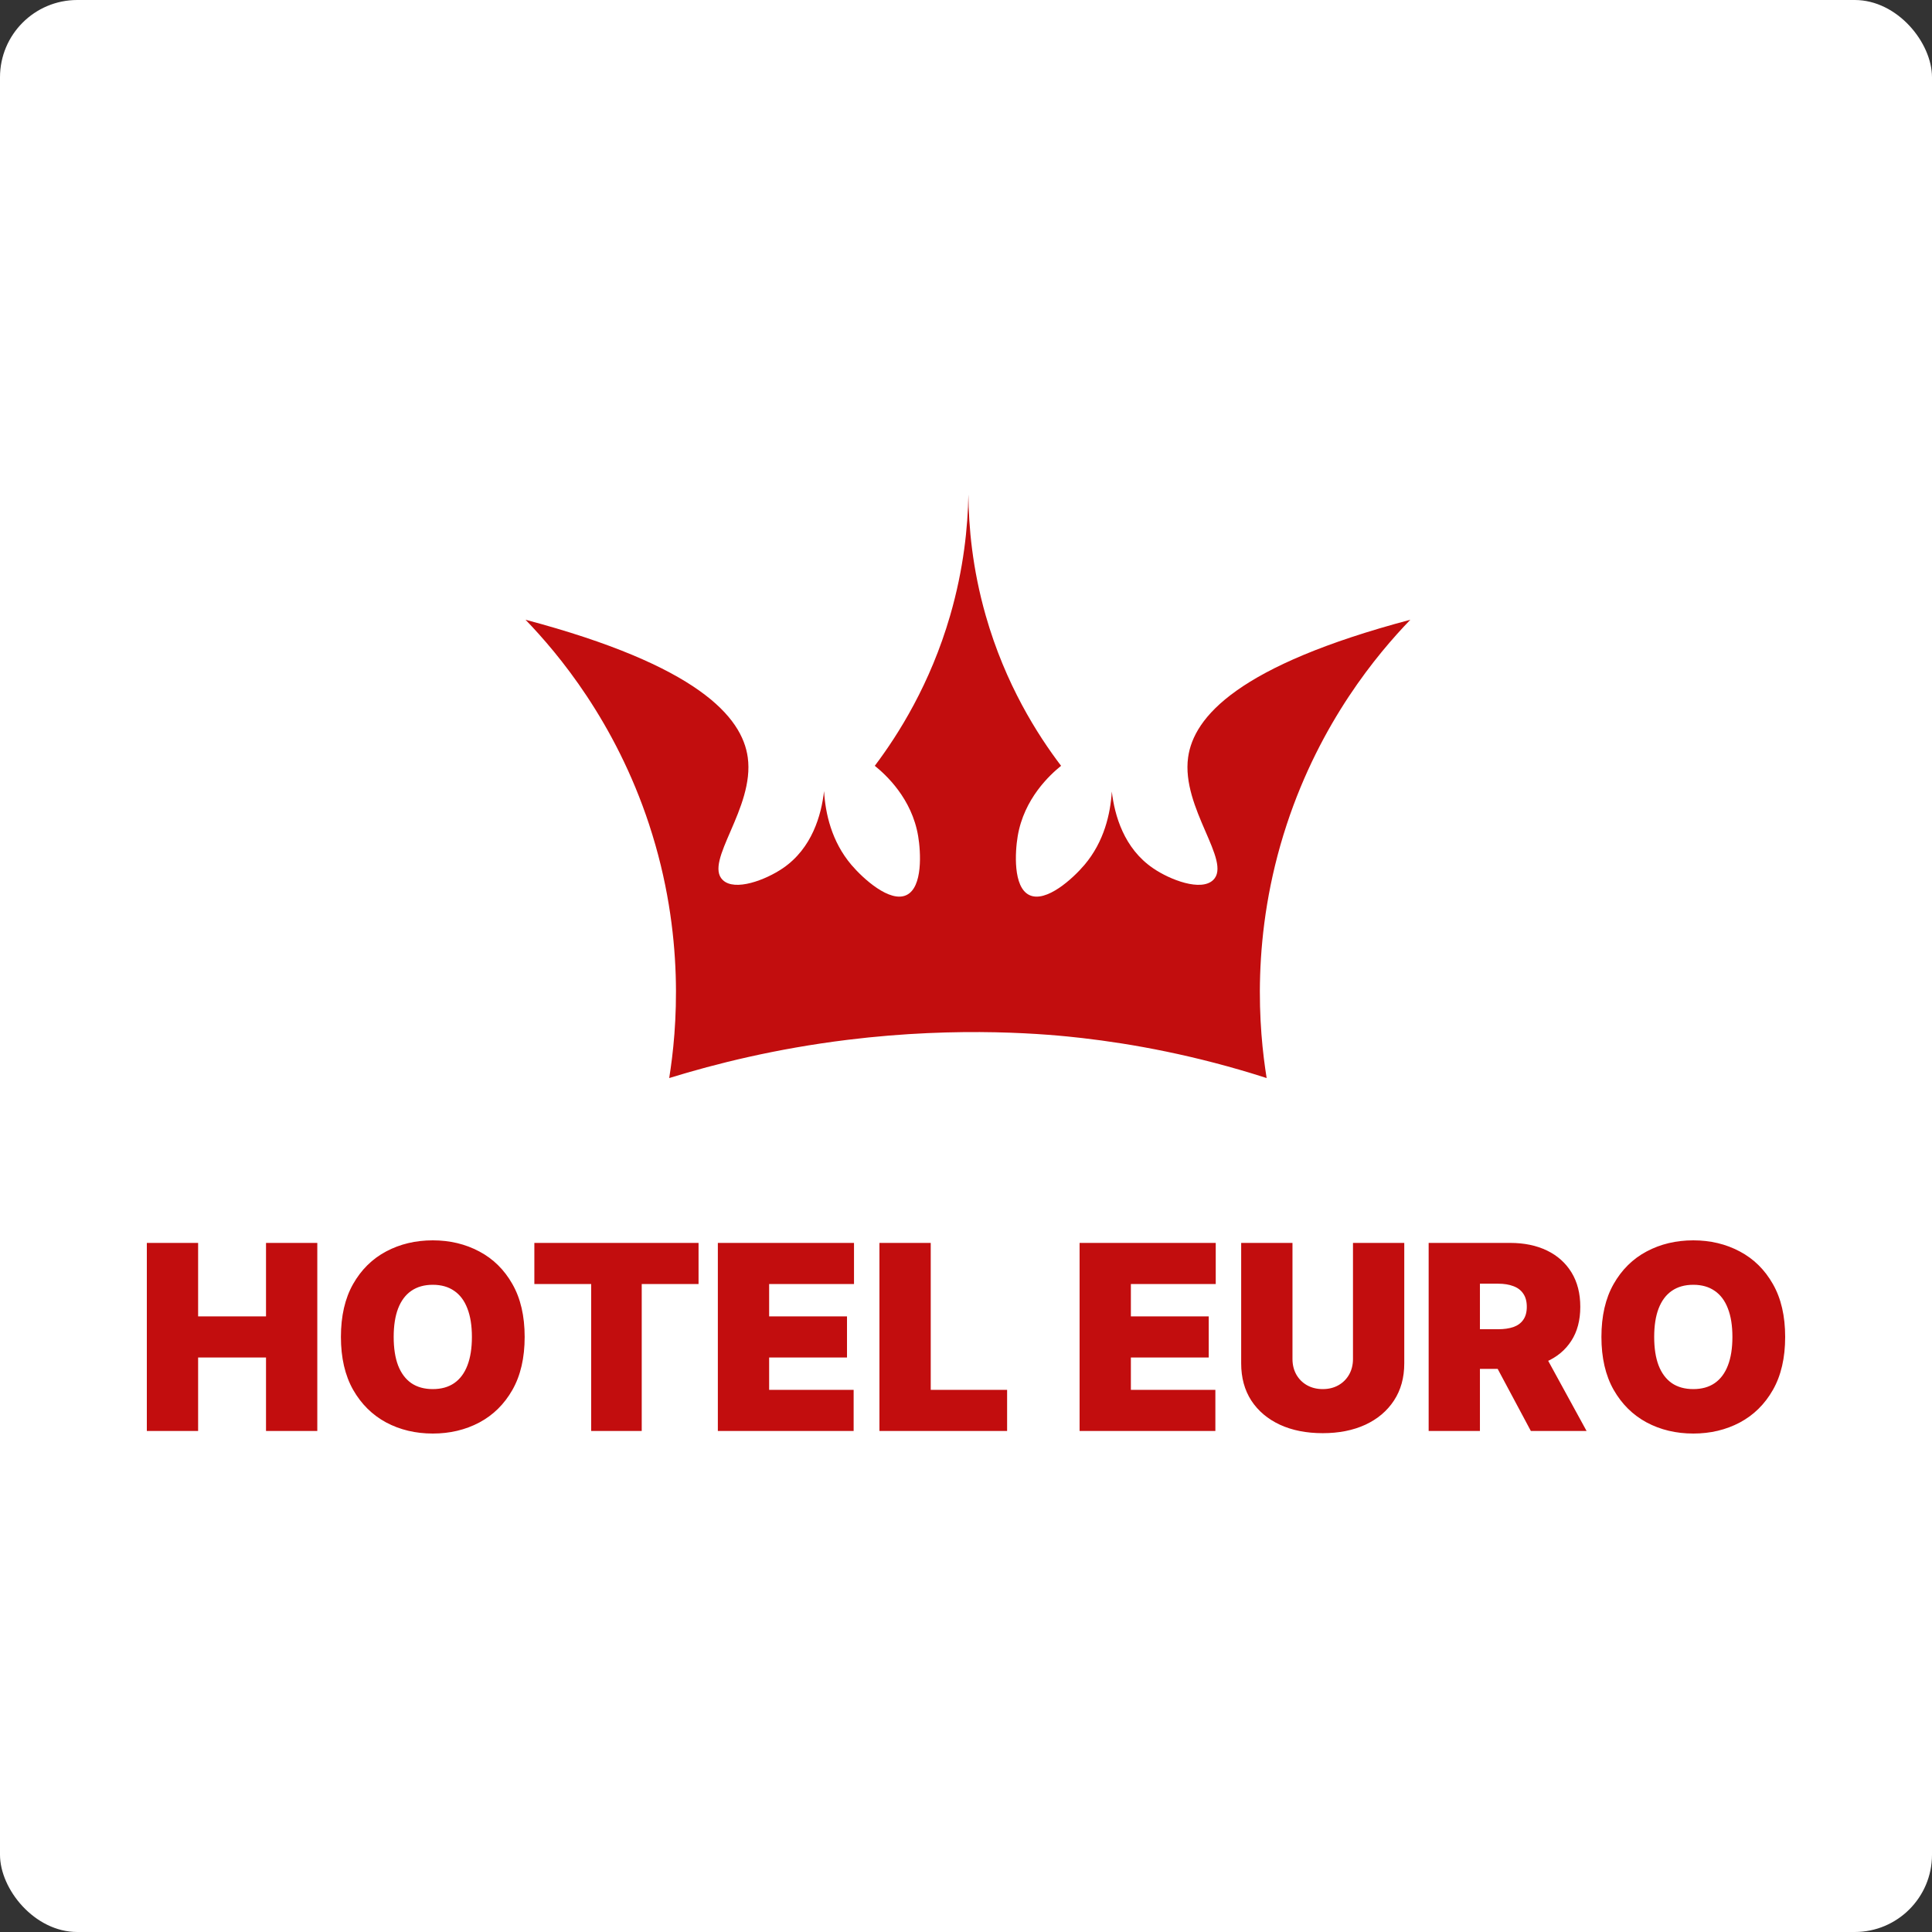 <svg width="500" height="500" viewBox="0 0 500 500" fill="none" xmlns="http://www.w3.org/2000/svg">
<rect x="0" y="0" width="500" height="500" fill="#333333" stroke="none"/>
<rect width="500" height="500" rx="20" fill="white"/>
<path d="M167.994 213.391C177.437 242.078 175.156 266.709 173.19 279C185.219 275.281 200.811 271.392 219.282 269.114C248.825 265.472 271.725 267.683 280.098 268.651C292.878 270.128 309.277 273.033 327.807 279C325.834 266.709 323.56 242.071 333.003 213.391C341.762 186.785 356.487 169.205 365 160.389C320.383 172.236 308.921 185.531 307.48 196.024C305.69 209.158 318.905 222.946 313.975 227.743C310.834 230.775 302.829 227.726 298.406 224.691C290.876 219.562 288.455 211.026 287.735 204.839C287.383 210.569 285.769 217.8 280.662 223.827C277.678 227.353 270.728 233.72 266.392 231.638C262.126 229.594 262.707 220.442 263.374 216.439C265.008 206.653 271.748 200.5 274.606 198.192C268.524 190.19 260.197 177.146 255.107 159.315C251.621 147.101 250.681 136.242 250.621 128C250.472 136.302 249.423 147.148 245.893 159.315C240.75 177.039 232.509 190.077 226.394 198.192C229.256 200.503 236.012 206.653 237.626 216.439C238.293 220.442 238.871 229.594 234.608 231.638C230.291 233.72 223.339 227.353 220.338 223.827C215.194 217.76 213.597 210.479 213.266 204.732C212.564 210.923 210.177 219.524 202.611 224.691C198.171 227.723 190.183 230.775 187.042 227.743C182.111 222.946 195.326 209.158 193.52 196.024C192.082 185.534 180.621 172.24 136 160.389C144.513 169.205 159.238 186.785 167.997 213.391H167.994Z" fill="#C20D0E"/>
<path d="M38 370.335V321.665H51.273V340.677H68.844V321.665H82.117V370.335H68.844V351.323H51.273V370.335H38ZM135.783 346C135.783 351.418 134.725 355.989 132.608 359.712C130.492 363.419 127.635 366.231 124.038 368.148C120.441 370.05 116.43 371 112.006 371C107.55 371 103.523 370.041 99.926 368.125C96.345 366.192 93.496 363.372 91.38 359.664C89.279 355.941 88.229 351.387 88.229 346C88.229 340.582 89.279 336.019 91.38 332.312C93.496 328.589 96.345 325.777 99.926 323.875C103.523 321.958 107.55 321 112.006 321C116.43 321 120.441 321.958 124.038 323.875C127.635 325.777 130.492 328.589 132.608 332.312C134.725 336.019 135.783 340.582 135.783 346ZM122.128 346C122.128 343.085 121.738 340.629 120.958 338.633C120.194 336.621 119.057 335.1 117.544 334.07C116.048 333.025 114.202 332.502 112.006 332.502C109.81 332.502 107.956 333.025 106.444 334.07C104.947 335.1 103.81 336.621 103.03 338.633C102.266 340.629 101.884 343.085 101.884 346C101.884 348.915 102.266 351.379 103.03 353.391C103.81 355.387 104.947 356.908 106.444 357.954C107.956 358.983 109.81 359.498 112.006 359.498C114.202 359.498 116.048 358.983 117.544 357.954C119.057 356.908 120.194 355.387 120.958 353.391C121.738 351.379 122.128 348.915 122.128 346ZM138.29 332.312V321.665H180.784V332.312H166.078V370.335H152.996V332.312H138.29ZM185.779 370.335V321.665H221.016V332.312H199.053V340.677H219.202V351.323H199.053V359.688H220.921V370.335H185.779ZM227.599 370.335V321.665H240.872V359.688H260.639V370.335H227.599ZM279.397 370.335V321.665H314.632V332.312H292.669V340.677H312.821V351.323H292.669V359.688H314.537V370.335H279.397ZM350.151 321.665H363.423V352.844C363.423 356.552 362.533 359.76 360.749 362.469C358.982 365.162 356.518 367.245 353.351 368.719C350.183 370.176 346.505 370.905 342.322 370.905C338.102 370.905 334.409 370.176 331.245 368.719C328.078 367.245 325.61 365.162 323.842 362.469C322.09 359.76 321.216 356.552 321.216 352.844V321.665H334.492V351.703C334.492 353.209 334.824 354.555 335.492 355.743C336.16 356.916 337.086 357.835 338.26 358.5C339.455 359.165 340.807 359.498 342.322 359.498C343.848 359.498 345.2 359.165 346.379 358.5C347.557 357.835 348.479 356.916 349.147 355.743C349.815 354.555 350.151 353.209 350.151 351.703V321.665ZM369.734 370.335V321.665H390.835C394.465 321.665 397.641 322.323 400.362 323.638C403.082 324.953 405.198 326.846 406.712 329.318C408.223 331.789 408.978 334.752 408.978 338.205C408.978 341.691 408.199 344.63 406.641 347.022C405.095 349.414 402.924 351.22 400.124 352.44C397.336 353.66 394.082 354.27 390.357 354.27H377.754V344.004H387.683C389.245 344.004 390.574 343.814 391.673 343.434C392.785 343.038 393.639 342.412 394.224 341.556C394.829 340.7 395.134 339.584 395.134 338.205C395.134 336.811 394.829 335.678 394.224 334.807C393.639 333.92 392.785 333.27 391.673 332.859C390.574 332.431 389.245 332.217 387.683 332.217H383.005V370.335H369.734ZM398.38 347.996L410.604 370.335H396.182L384.247 347.996H398.38ZM462 346C462 351.418 460.944 355.989 458.825 359.712C456.709 363.419 453.854 366.231 450.255 368.148C446.661 370.05 442.647 371 438.226 371C433.769 371 429.739 370.041 426.145 368.125C422.562 366.192 419.715 363.372 417.599 359.664C415.495 355.941 414.447 351.387 414.447 346C414.447 340.582 415.495 336.019 417.599 332.312C419.715 328.589 422.562 325.777 426.145 323.875C429.739 321.958 433.769 321 438.226 321C442.647 321 446.661 321.958 450.255 323.875C453.854 325.777 456.709 328.589 458.825 332.312C460.944 336.019 462 340.582 462 346ZM448.345 346C448.345 343.085 447.958 340.629 447.175 338.633C446.411 336.621 445.273 335.1 443.762 334.07C442.267 333.025 440.42 332.502 438.226 332.502C436.027 332.502 434.172 333.025 432.662 334.07C431.167 335.1 430.028 336.621 429.249 338.633C428.482 340.629 428.102 343.085 428.102 346C428.102 348.915 428.482 351.379 429.249 353.391C430.028 355.387 431.167 356.908 432.662 357.954C434.172 358.983 436.027 359.498 438.226 359.498C440.42 359.498 442.267 358.983 443.762 357.954C445.273 356.908 446.411 355.387 447.175 353.391C447.958 351.379 448.345 348.915 448.345 346Z" fill="#C20D0E"/>
</svg>
